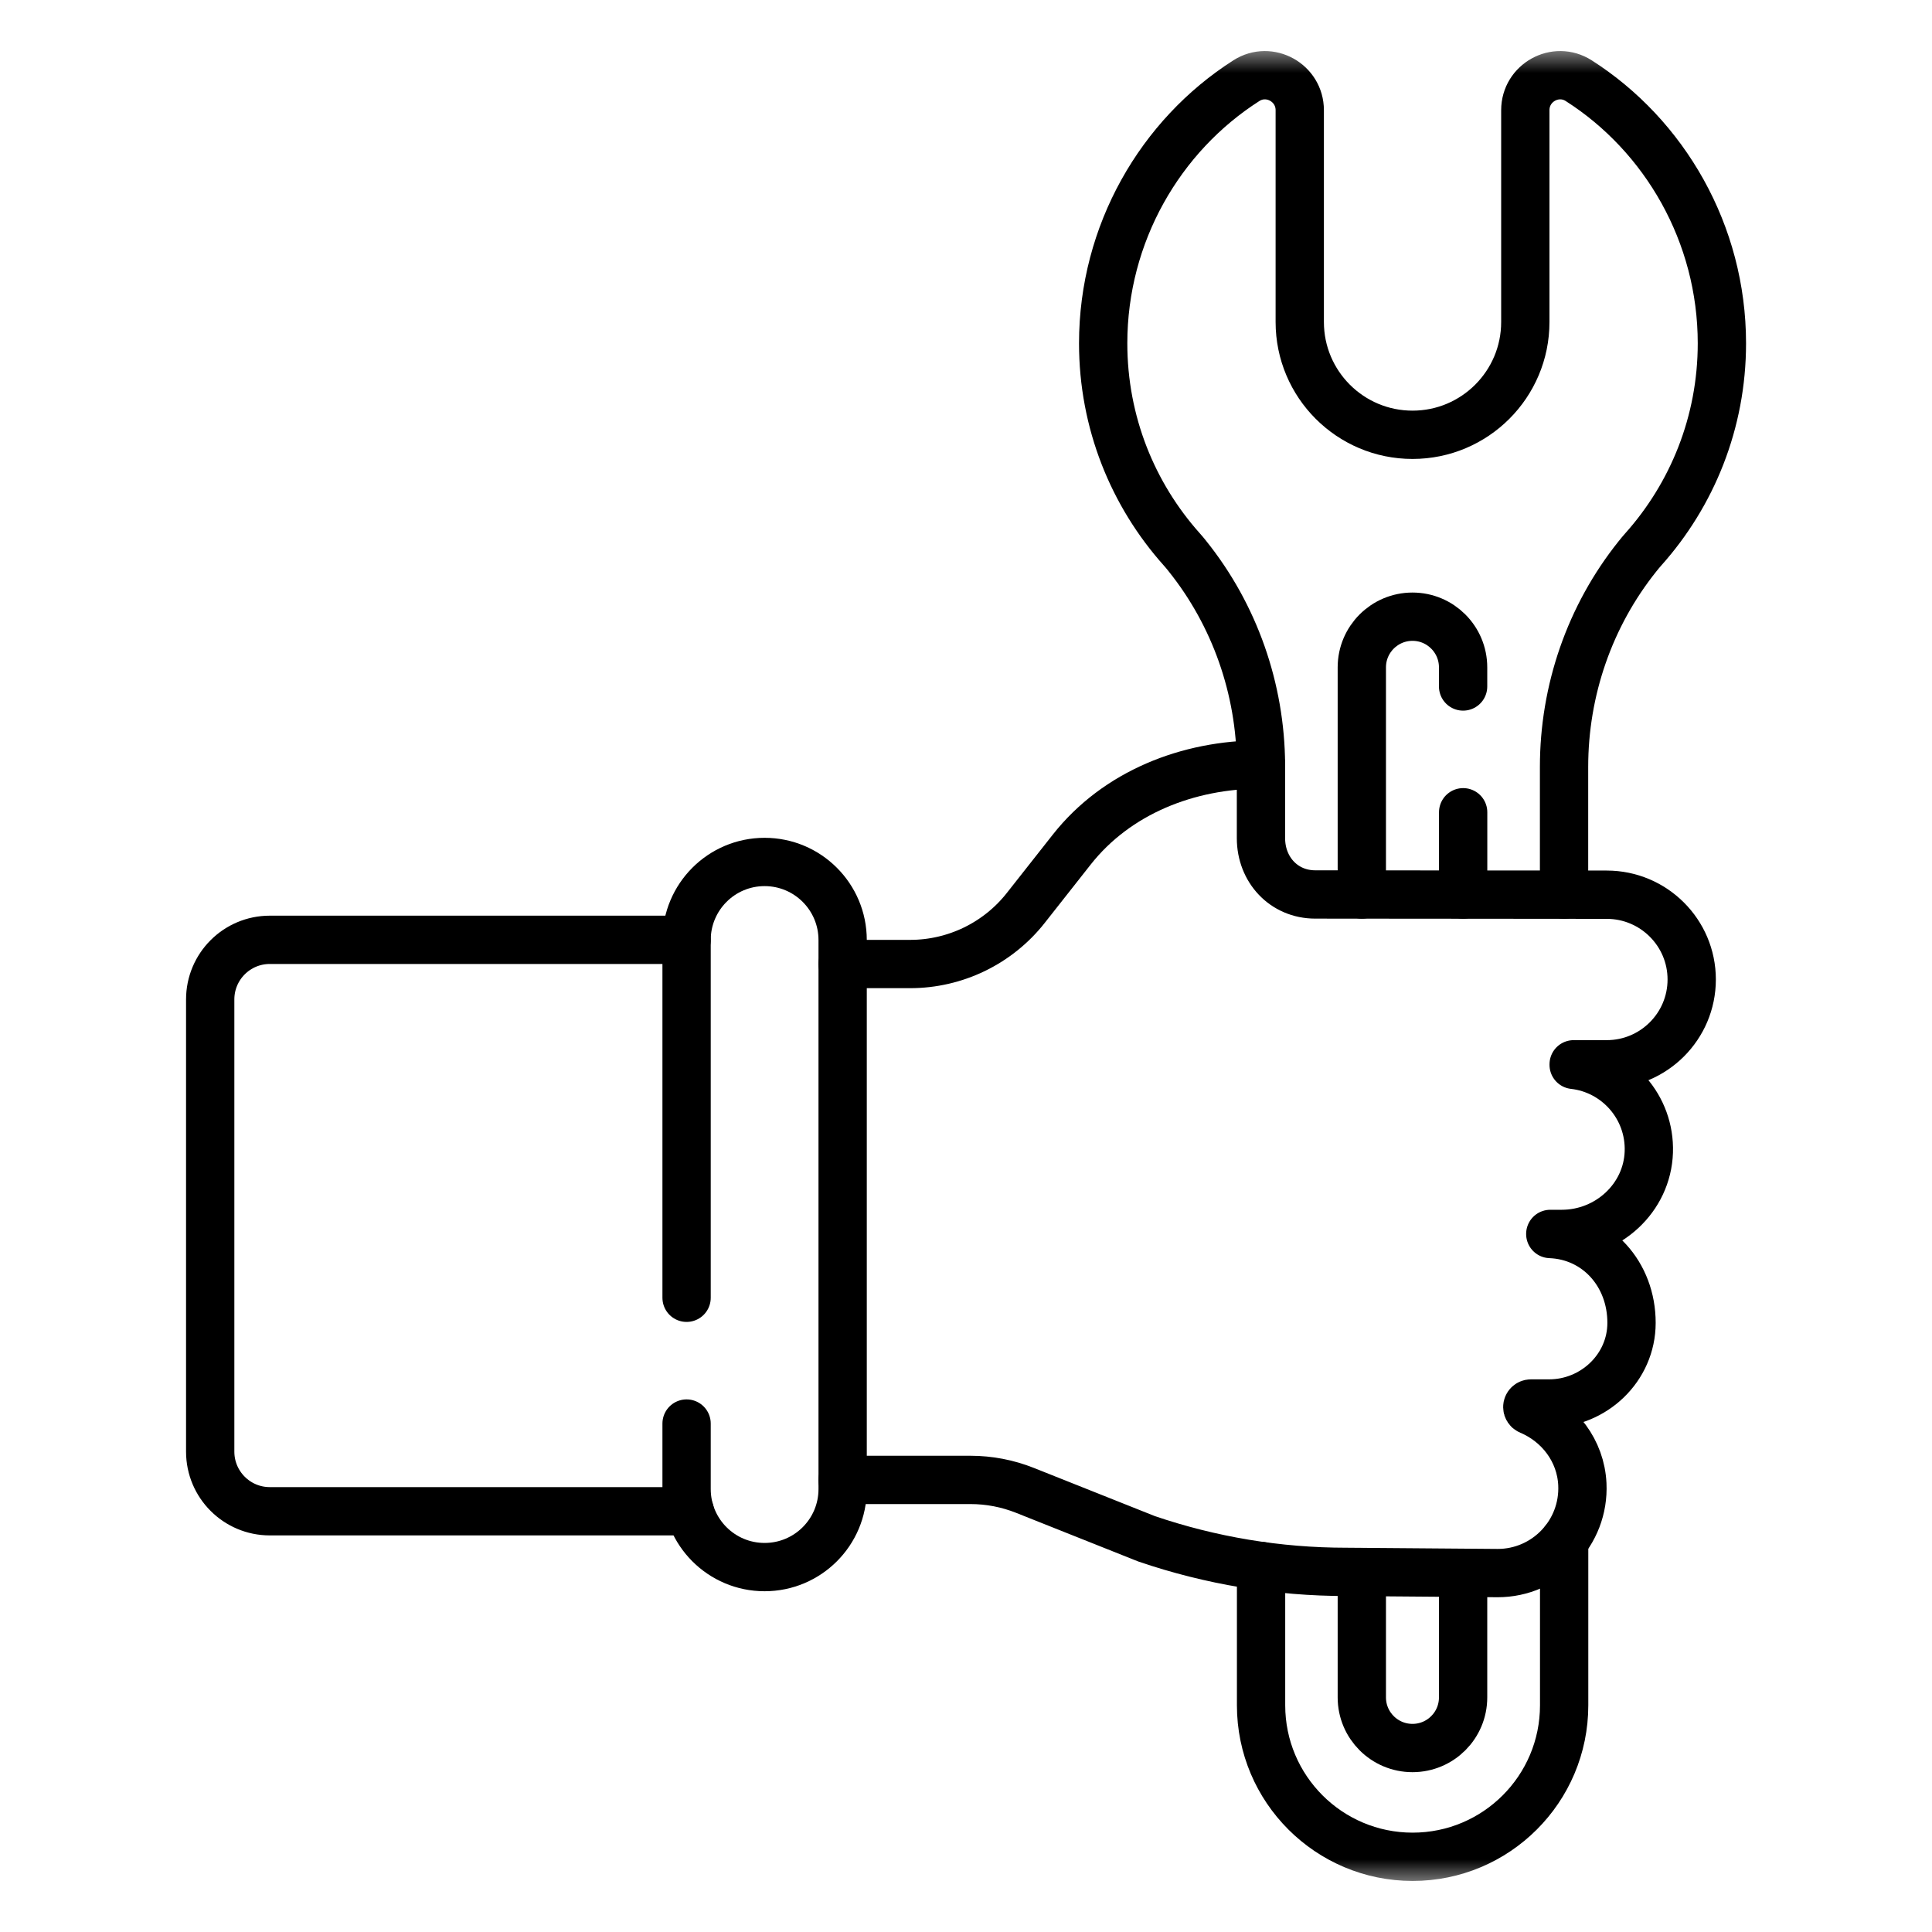 <svg width="40" height="40" viewBox="0 0 40 40" fill="none" xmlns="http://www.w3.org/2000/svg">
<g clip-path="url(#clip0_3527_792)">
<mask id="mask0_3527_792" style="mask-type:luminance" maskUnits="userSpaceOnUse" x="1" y="1" width="38" height="38">
<path d="M38.5 38.5V1.5H1.5V38.5H38.5Z" fill="white" stroke="white"/>
</mask>
<g mask="url(#mask0_3527_792)">
<path d="M14.215 29.473V30.83C14.215 31.722 14.938 32.445 15.83 32.445C16.723 32.445 17.446 31.722 17.446 30.83V19.462C17.446 18.57 16.723 17.846 15.83 17.846C14.938 17.846 14.215 18.57 14.215 19.462V26.869" stroke="black" stroke-miterlimit="10" stroke-linecap="round" stroke-linejoin="round"/>
<path d="M14.215 19.462L14.215 19.458H5.586C4.904 19.458 4.352 20.011 4.352 20.692V30.055C4.352 30.736 4.904 31.289 5.586 31.289L14.282 31.289" stroke="black" stroke-miterlimit="10" stroke-linecap="round" stroke-linejoin="round"/>
<path d="M17.445 30.64H20.094C20.48 30.64 20.863 30.714 21.222 30.857L23.738 31.859C25.069 32.313 26.465 32.544 27.871 32.544L31.007 32.569C32.005 32.569 32.808 31.737 32.761 30.729C32.728 30.034 32.279 29.458 31.668 29.201C31.654 29.195 31.642 29.186 31.634 29.174C31.626 29.162 31.621 29.147 31.621 29.133C31.621 29.091 31.655 29.058 31.696 29.058H32.07C32.998 29.058 33.778 28.318 33.779 27.39C33.78 26.375 33.06 25.586 32.097 25.549V25.547L32.336 25.547C33.29 25.547 34.105 24.805 34.137 23.851C34.168 22.922 33.476 22.148 32.581 22.047V22.035H33.266C34.236 22.035 35.025 21.249 35.025 20.279C35.025 19.31 34.236 18.524 33.266 18.524L27.231 18.519C26.58 18.519 26.107 18.005 26.107 17.354V15.828C24.599 15.828 23.122 16.406 22.189 17.59L21.239 18.796C20.954 19.159 20.59 19.451 20.175 19.653C19.76 19.854 19.305 19.959 18.844 19.959H17.445" stroke="black" stroke-miterlimit="10" stroke-linecap="round" stroke-linejoin="round"/>
<path d="M32.382 18.523V15.878C32.382 14.294 32.913 12.753 33.904 11.516C33.942 11.468 33.981 11.421 34.022 11.375C35.034 10.242 35.65 8.747 35.65 7.108C35.65 4.837 34.467 2.807 32.685 1.67C32.206 1.365 31.58 1.714 31.58 2.281V6.667C31.58 7.956 30.534 9.002 29.245 9.002C27.955 9.002 26.91 7.956 26.91 6.667V2.281C26.91 1.714 26.283 1.365 25.805 1.67C24.022 2.807 22.84 4.837 22.84 7.108C22.84 8.747 23.455 10.242 24.468 11.375C24.501 11.411 24.541 11.459 24.586 11.516C25.566 12.74 26.096 14.262 26.107 15.828H26.107V15.851C26.107 15.86 26.108 15.869 26.108 15.878" stroke="black" stroke-miterlimit="10" stroke-linecap="round" stroke-linejoin="round"/>
<path d="M26.109 32.422V35.306C26.109 37.039 27.514 38.443 29.247 38.443C30.979 38.443 32.384 37.039 32.384 35.306V31.906" stroke="black" stroke-miterlimit="10" stroke-linecap="round" stroke-linejoin="round"/>
<path d="M30.292 14.213V13.817C30.292 13.238 29.823 12.768 29.244 12.768C28.665 12.768 28.195 13.238 28.195 13.817V18.52" stroke="black" stroke-miterlimit="10" stroke-linecap="round" stroke-linejoin="round"/>
<path d="M30.293 18.521V16.817" stroke="black" stroke-miterlimit="10" stroke-linecap="round" stroke-linejoin="round"/>
<path d="M28.195 32.547V35.143C28.195 35.722 28.665 36.191 29.244 36.191C29.823 36.191 30.292 35.722 30.292 35.143V32.564" stroke="black" stroke-miterlimit="10" stroke-linecap="round" stroke-linejoin="round"/>
</g>
</g>
<defs>
<clipPath id="clip0_3527_792">
<rect width="38" height="38" fill="white" transform="translate(1 1)"/>
</clipPath>
</defs>
</svg>
